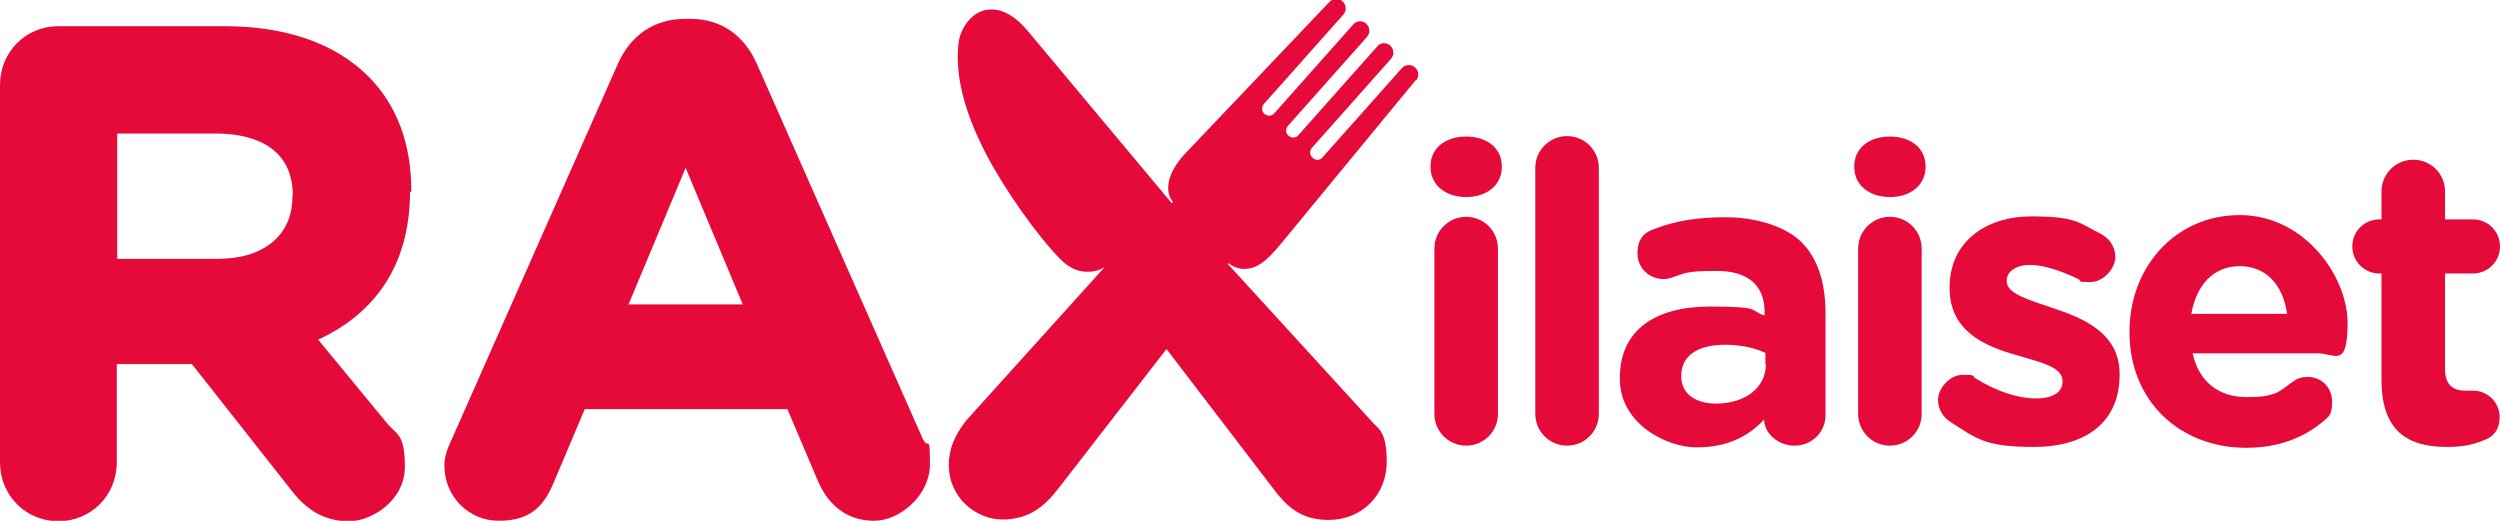 <?xml version="1.0" encoding="UTF-8"?> <svg xmlns="http://www.w3.org/2000/svg" id="Layer_2" version="1.1" viewBox="0 0 582.3 121.3"><defs><style> .st0 { fill: #e50a3a; } </style></defs><g id="Layer_1-2"><path class="st0" d="M333.2,38.7c0-4.3,3.6-6.9,8.3-6.9s8.3,2.6,8.3,6.9v.2c0,4.3-3.6,7-8.3,7s-8.3-2.7-8.3-7v-.2ZM334.1,57.9c0-4.1,3.3-7.4,7.4-7.4s7.4,3.3,7.4,7.4v38.5c0,4.1-3.3,7.4-7.4,7.4s-7.4-3.3-7.4-7.4v-38.5Z"></path><path class="st0" d="M357.6,39.1c0-4.1,3.3-7.4,7.4-7.4s7.4,3.3,7.4,7.4v57.3c0,4.1-3.3,7.4-7.4,7.4s-7.4-3.3-7.4-7.4c0,0,0-57.3,0-57.3Z"></path><path class="st0" d="M377.3,88.2v-.2c0-11.4,8.6-16.6,21-16.6s9,.9,12.7,2.1v-.9c0-6.1-3.8-9.5-11.2-9.5s-7.4.6-10.2,1.5c-.9.3-1.5.4-2.1.4-3.4,0-6.1-2.6-6.1-6s1.6-4.9,4-5.7c4.7-1.8,9.7-2.7,16.6-2.7s13.9,2.1,17.6,5.8c3.9,3.9,5.6,9.6,5.6,16.6v23.7c0,4-3.2,7.1-7.2,7.1s-7.1-3-7.1-6.1h0c-3.6,3.9-8.5,6.5-15.7,6.5s-17.9-5.6-17.9-15.9h0ZM411.2,84.8v-2.6c-2.5-1.2-5.8-1.9-9.4-1.9-6.3,0-10.2,2.5-10.2,7.2v.2c0,4,3.3,6.3,8.1,6.3,6.9,0,11.6-3.8,11.6-9.1h-.1Z"></path><path class="st0" d="M431.9,38.7c0-4.3,3.6-6.9,8.3-6.9s8.3,2.6,8.3,6.9v.2c0,4.3-3.6,7-8.3,7s-8.3-2.7-8.3-7v-.2ZM432.8,57.9c0-4.1,3.3-7.4,7.4-7.4s7.4,3.3,7.4,7.4v38.5c0,4.1-3.3,7.4-7.4,7.4s-7.4-3.3-7.4-7.4v-38.5Z"></path><path class="st0" d="M454.2,98.2c-1.5-1-2.8-2.7-2.8-5.1s2.5-5.8,5.8-5.8,2.1.3,2.9.8c5,3.1,9.9,4.7,14.1,4.7s6.2-1.6,6.2-3.9v-.2c0-3.2-5-4.3-10.8-6-7.3-2.1-15.5-5.5-15.5-15.6v-.2c0-10.6,8.5-16.5,19-16.5s11.1,1.5,16.1,4c2.1,1.1,3.5,3,3.5,5.5s-2.6,5.8-5.9,5.8-1.8-.2-2.7-.7c-4.2-2-8.2-3.3-11.3-3.3s-5.4,1.5-5.4,3.6v.2c0,2.9,5,4.3,10.6,6.2,7.3,2.4,15.7,5.9,15.7,15.4v.2c0,11.6-8.6,16.8-19.9,16.8s-13.3-1.8-19.6-5.9h0Z"></path><path class="st0" d="M523.2,104.3c-15.6,0-27.2-11-27.2-26.9v-.2c0-14.9,10.6-27.1,25.7-27.1s25.1,14.3,25.1,25.1-3,7.1-6.9,7.1h-29.2c1.5,6.7,6.1,10.2,12.7,10.2s7.5-1.3,10.5-3.5c1.1-.8,2-1.2,3.6-1.2,3.3,0,5.7,2.5,5.7,5.8s-.9,3.4-1.9,4.4c-4.6,3.9-10.5,6.3-18.1,6.3h0ZM532.7,73.1c-.9-6.6-4.8-11.1-11-11.1s-10.1,4.4-11.3,11.1h22.3Z"></path><path class="st0" d="M554.7,88.4v-24.7h-.5c-3.5,0-6.3-2.8-6.3-6.3s2.8-6.3,6.3-6.3h.5v-6.5c0-4.1,3.3-7.4,7.4-7.4s7.4,3.3,7.4,7.4v6.5h6.5c3.5,0,6.3,2.8,6.3,6.3s-2.8,6.3-6.3,6.3h-6.5v22.2c0,3.4,1.5,5.1,4.8,5.1s1.5,0,1.8,0c3.3,0,6.1,2.7,6.1,6.1s-1.8,4.8-3.8,5.5c-2.7,1.1-5.2,1.5-8.5,1.5-9,0-15.2-3.6-15.2-15.6h0Z"></path><path class="st0" d="M95.8,44.6v-.3c0-10.8-3.4-19.9-10-26.5-7.7-7.7-19.2-11.7-33.5-11.7H13.6c-7.6,0-13.6,6-13.6,13.7v87.9c0,7.7,6,13.7,13.6,13.7s13.6-6,13.6-13.7v-22.9h17.5l23.4,29.7c3.7,4.7,7.9,6.9,13.2,6.9s13-4.8,13-12.7-2-7.4-4.3-10.3l-15.9-19.3c14-6.4,21.4-18.3,21.4-34.4M68.1,45.6v.3c0,8.9-6.7,14.4-17.4,14.4h-23.4v-29.2h23c6.7,0,17.9,1.9,17.9,14.5"></path><path class="st0" d="M215.1,102.6L176.3,14.9c-3-6.8-8.5-10.5-15.4-10.5h-1.4c-7,0-12.6,3.7-15.6,10.5l-38.8,87.7c-.8,1.7-1.6,3.7-1.6,5.8,0,7.2,5.6,12.9,12.7,12.9s10.3-3.2,12.6-8.5l7.4-17.5h47.2l7.1,16.7c2.6,6.1,7.2,9.3,13.1,9.3s13-5.8,13-13.2-.4-3.4-1.4-5.5M173.1,70.9h-26.7l13.3-31.8,13.3,31.8h0Z"></path><path class="st0" d="M329.8,18.8c.8-.9.7-2.3-.2-3.1-.9-.8-2.3-.7-3.1.2l-18.5,20.8c-.6.7-1.6.7-2.3,0-.7-.6-.7-1.6-.1-2.3l18.4-20.7c.8-.9.7-2.3-.2-3.1-.9-.8-2.3-.7-3,.2l-18.4,20.7c-.6.7-1.6.7-2.3.1-.7-.6-.7-1.6-.1-2.3l18.4-20.7c.8-.9.7-2.3-.2-3.1-.9-.8-2.3-.7-3,.2l-18.4,20.7c-.6.7-1.6.7-2.3.1-.7-.6-.7-1.6-.1-2.3l18.5-20.8c.8-.9.7-2.3-.2-3.1-.9-.8-2.3-.7-3.1.2l-33.1,34.8c-4.1,4.2-4.4,7.2-4.4,8.5s.4,2.4,1.1,3.2l-.3.3c-20.4-24.4-31.6-37.8-33.6-40.2-2.8-3.3-5.6-4.9-8.4-4.9-4.5,0-7.1,4.4-7.6,7.5-.9,7,.9,15.7,6.4,26.2,4.3,8.3,11.9,19,17.3,24.5,1.9,1.9,4,2.9,6.2,2.9s3-.5,4.1-1.1l-32.3,35.8c-2.7,3.5-4,6.6-4,10.3,0,7.8,6.5,12.7,12.5,12.7s9.7-2.9,13-7.2l25.2-32.5,25.4,33.2c3.6,4.7,7.2,6.6,12.4,6.6,7.7,0,13.5-5.8,13.5-13.5s-2.2-7.7-4-10l-33-36.1.2-.2c1,1,3,1.5,4.2,1.3,2.2-.2,4.2-1.2,8.1-6l31.3-38h0Z"></path></g></svg> 